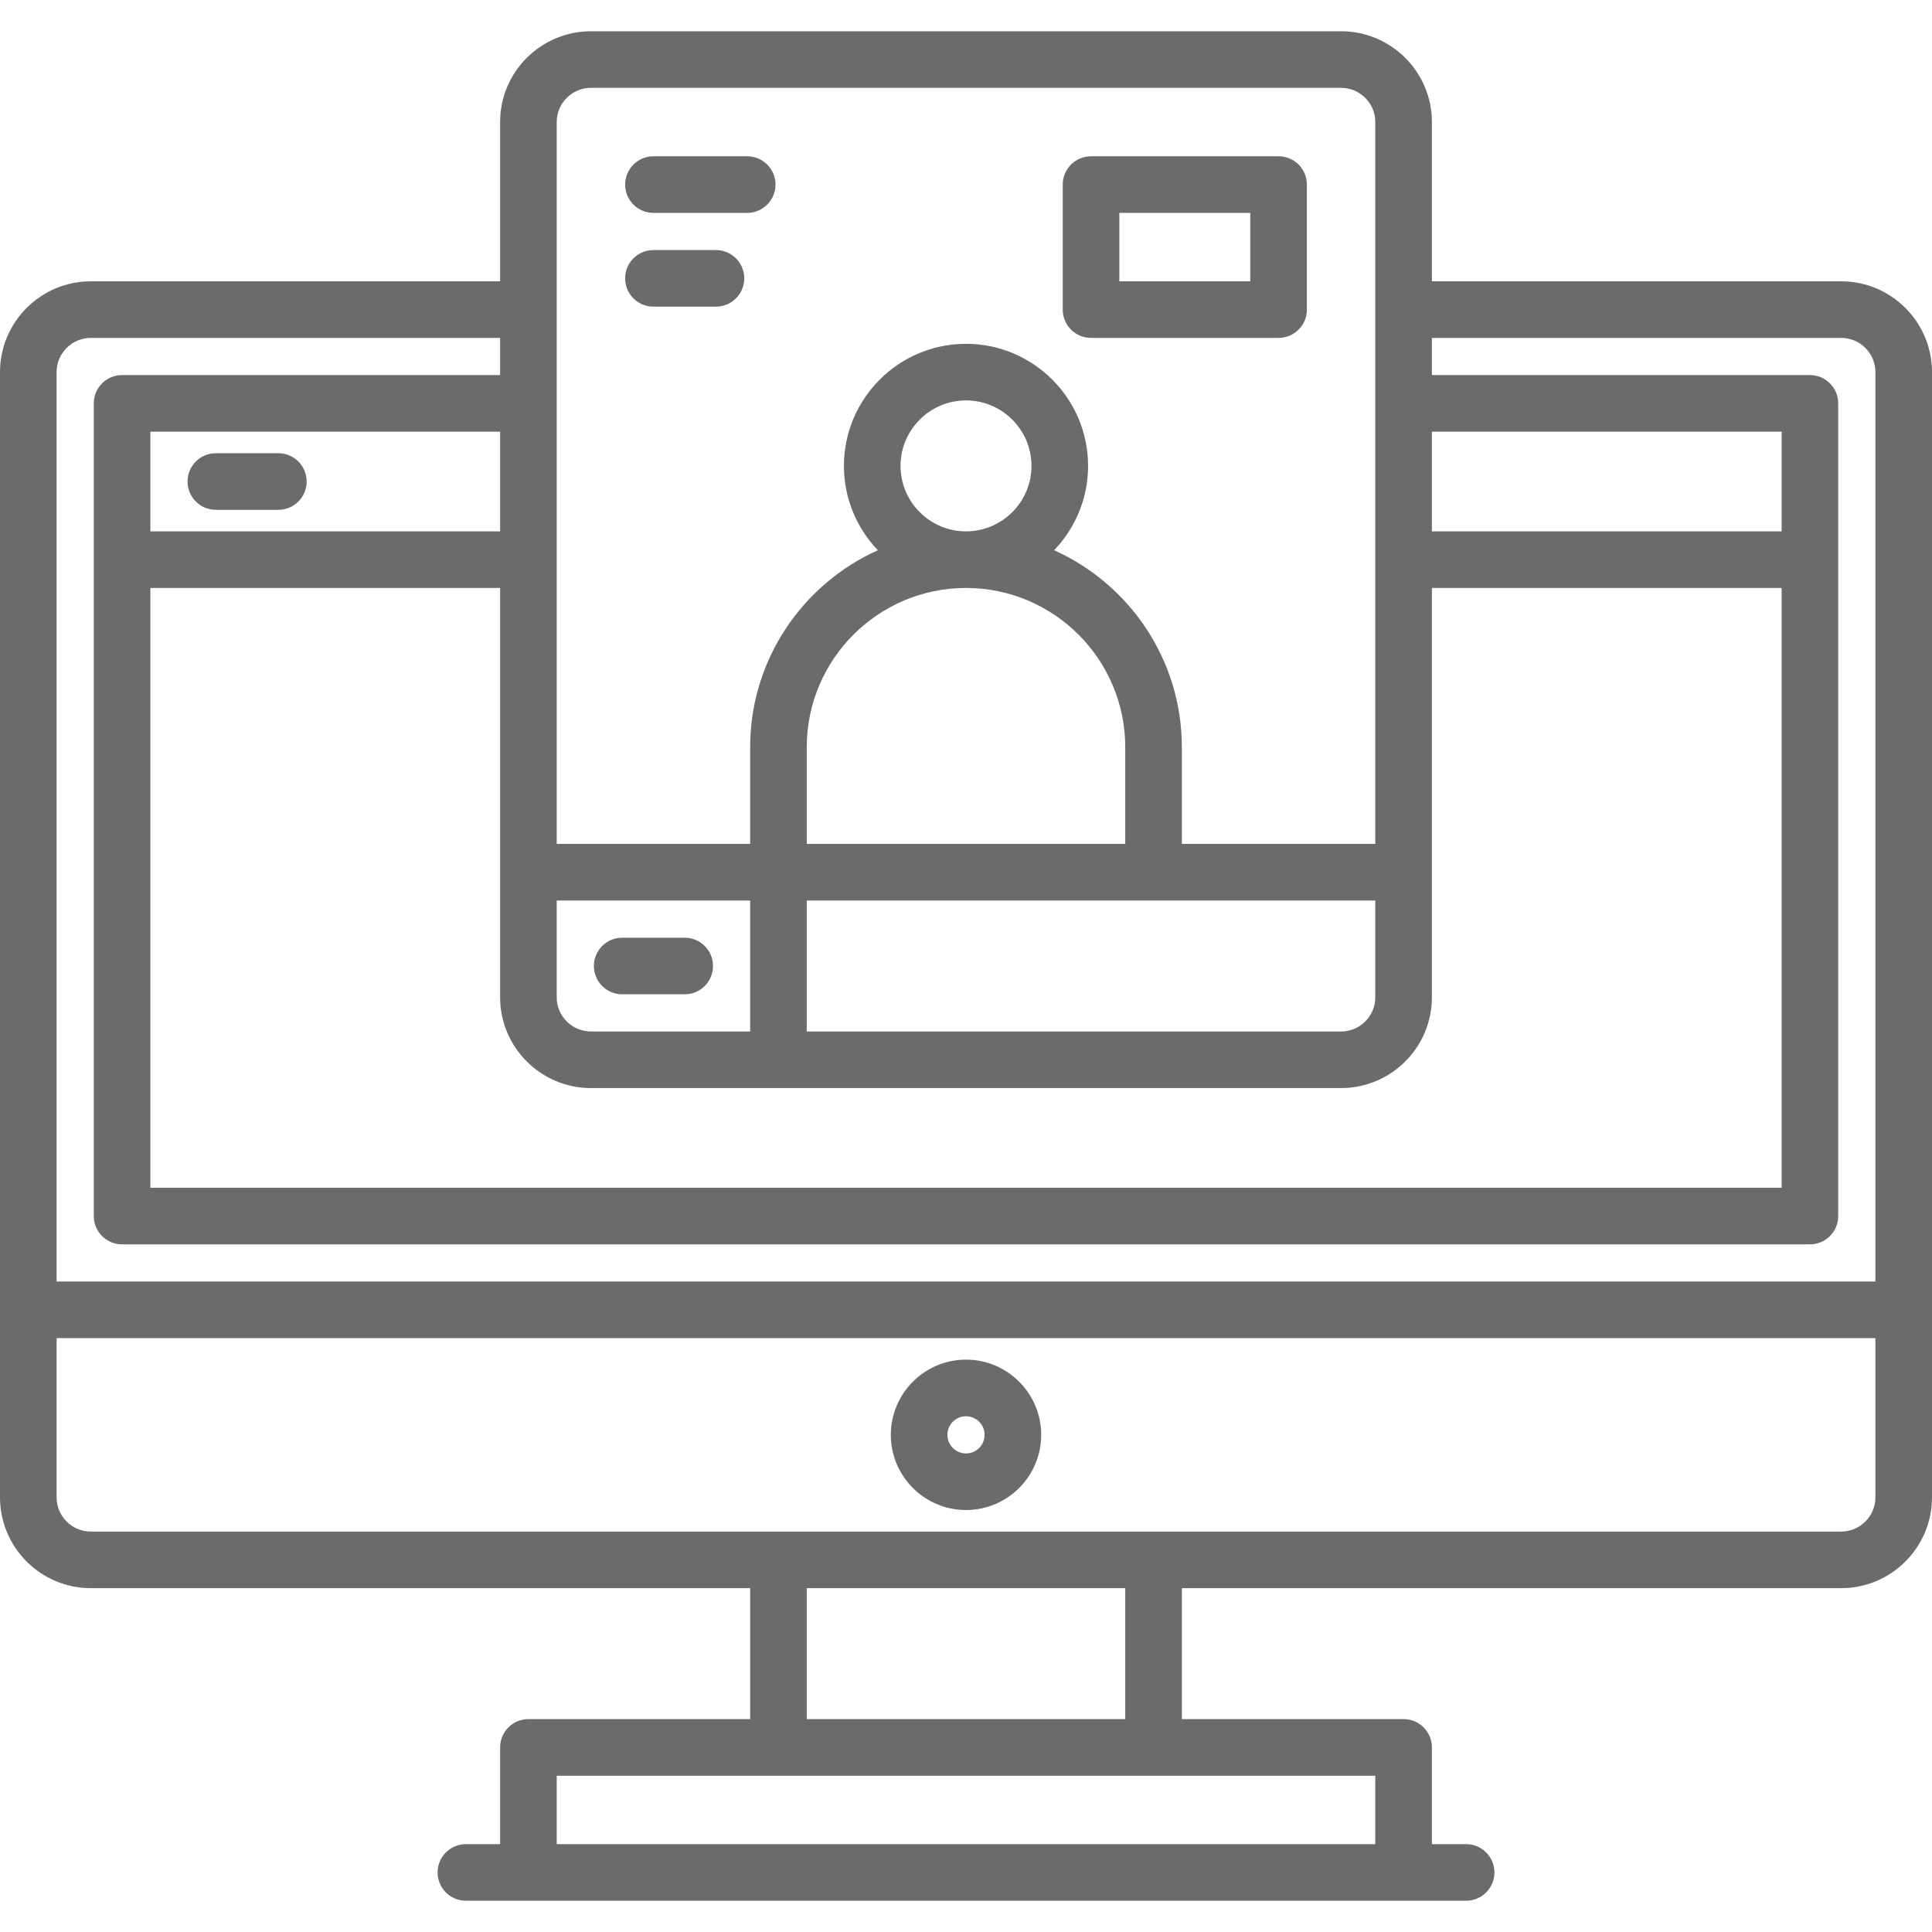 <?xml version="1.0"?>
<svg xmlns="http://www.w3.org/2000/svg" xmlns:xlink="http://www.w3.org/1999/xlink" xmlns:svgjs="http://svgjs.com/svgjs" version="1.1" width="512" height="512" x="0" y="0" viewBox="0 0 511.999 511.999" style="enable-background:new 0 0 512 512" xml:space="preserve" class=""><g>
<g xmlns="http://www.w3.org/2000/svg">
	<g>
		<g>
			<path d="M487.934,74.549H379.468v-42.2c0-13.271-10.796-24.066-24.067-24.066h-198.8c-13.27,0-24.067,10.796-24.067,24.066v42.2     H24.067C10.796,74.549,0,85.346,0,98.615v298.199c0,13.271,10.796,24.066,24.067,24.066h174.735l0.001,34.701h-58.768     c-4.142,0-7.5,3.357-7.5,7.5v25.634h-9.066c-4.142,0-7.5,3.357-7.5,7.5s3.358,7.5,7.5,7.5h16.566h231.933h16.566     c4.142,0,7.5-3.357,7.5-7.5s-3.358-7.5-7.5-7.5h-9.066v-25.634c0-4.143-3.358-7.5-7.5-7.5H313.2V420.88h174.733     c13.27,0,24.066-10.796,24.066-24.066V98.615C512,85.346,501.204,74.549,487.934,74.549z M379.468,114.398h92.683v26.416h-92.683     V114.398z M147.534,32.349c0-4.999,4.068-9.067,9.067-9.067h198.8c5,0,9.067,4.067,9.067,9.066v191.299h-51.267v-25.633     c0-23.224-13.92-43.245-33.847-52.196c5.567-5.813,8.998-13.687,8.998-22.352c0-17.839-14.513-32.352-32.351-32.352     c-17.839,0-32.352,14.513-32.352,32.352c0,8.665,3.431,16.539,8.998,22.353c-19.927,8.952-33.847,28.972-33.847,52.196v25.633     h-51.266V32.349z M255.943,155.815c0.019,0,0.038,0.001,0.058,0.001c0.019,0,0.038-0.001,0.058-0.001     c23.242,0.031,42.142,18.949,42.142,42.2v25.633h-84.4v-25.633C213.8,174.765,232.7,155.846,255.943,155.815z M238.649,123.466     c0-9.567,7.784-17.352,17.352-17.352c9.567,0,17.351,7.784,17.351,17.352c0,9.554-7.763,17.328-17.313,17.349     c-0.013,0-0.026-0.001-0.039-0.001s-0.026,0.001-0.038,0.001C246.412,140.794,238.649,133.021,238.649,123.466z M305.7,238.648     h58.767v25.635c0,5-4.067,9.067-9.067,9.067H213.8v-34.702H305.7z M147.534,238.649H198.8v34.702h-42.199     c-4.999,0-9.067-4.067-9.067-9.067V238.649z M156.601,288.349h198.8c13.271,0,24.067-10.797,24.067-24.067V155.815h92.683     v158.949H39.85V155.815h92.684v75.314c0,0.007-0.001,0.013-0.001,0.019c0,0.007,0.001,0.013,0.001,0.019v33.116     C132.534,277.553,143.33,288.349,156.601,288.349z M39.85,140.815v-26.416h92.684v26.416H39.85z M364.467,470.583v18.134H147.535     v-18.134h58.749c0.007,0,0.013,0.001,0.019,0.001H305.7c0.007,0,0.013-0.001,0.019-0.001H364.467z M213.802,420.883h84.399v34.7     h-84.398L213.802,420.883z M497,396.815c0,4.999-4.067,9.066-9.066,9.066H24.067c-5,0-9.067-4.067-9.067-9.066v-42.2h482V396.815     z M497,339.614H15V98.615c0-4.999,4.067-9.066,9.067-9.066h108.467v9.85H32.35c-4.142,0-7.5,3.357-7.5,7.5v215.365     c0,4.143,3.358,7.5,7.5,7.5h447.301c4.142,0,7.5-3.357,7.5-7.5V106.898c0-4.143-3.358-7.5-7.5-7.5H379.468v-9.85h108.466     c4.999,0,9.066,4.067,9.066,9.066V339.614z" fill="#6b6b6b" data-original="#000000" style=""/>
			<path d="M256.001,400.172c10.987,0,19.926-8.939,19.926-19.926s-8.938-19.927-19.926-19.927     c-10.987,0-19.926,8.939-19.926,19.927C236.075,391.234,245.014,400.172,256.001,400.172z M256.001,375.32     c2.716,0,4.926,2.21,4.926,4.927c0,2.716-2.209,4.926-4.926,4.926c-2.716,0-4.926-2.21-4.926-4.926     C251.075,377.529,253.285,375.32,256.001,375.32z" fill="#6b6b6b" data-original="#000000" style=""/>
			<path d="M73.768,120.107H57.201c-4.142,0-7.5,3.357-7.5,7.5s3.358,7.5,7.5,7.5h16.567c4.142,0,7.5-3.357,7.5-7.5     S77.91,120.107,73.768,120.107z" fill="#6b6b6b" data-original="#000000" style=""/>
			<path d="M289.135,89.549h49.7c4.142,0,7.5-3.357,7.5-7.5V48.916c0-4.143-3.358-7.5-7.5-7.5h-49.7c-4.142,0-7.5,3.357-7.5,7.5     v33.134C281.635,86.192,284.993,89.549,289.135,89.549z M296.635,56.416h34.7v18.134h-34.7V56.416z" fill="#6b6b6b" data-original="#000000" style=""/>
			<path d="M205.518,48.916c0-4.143-3.358-7.5-7.5-7.5h-24.85c-4.142,0-7.5,3.357-7.5,7.5s3.358,7.5,7.5,7.5h24.85     C202.16,56.416,205.518,53.059,205.518,48.916z" fill="#6b6b6b" data-original="#000000" style=""/>
			<path d="M189.735,66.266h-16.567c-4.142,0-7.5,3.357-7.5,7.5s3.358,7.5,7.5,7.5h16.567c4.142,0,7.5-3.357,7.5-7.5     S193.877,66.266,189.735,66.266z" fill="#6b6b6b" data-original="#000000" style=""/>
			<path d="M164.885,263.5h16.567c4.142,0,7.5-3.357,7.5-7.5s-3.358-7.5-7.5-7.5h-16.567c-4.142,0-7.5,3.357-7.5,7.5     S160.743,263.5,164.885,263.5z" fill="#6b6b6b" data-original="#000000" style=""/>
		</g>
	</g>
</g>
<g xmlns="http://www.w3.org/2000/svg">
</g>
<g xmlns="http://www.w3.org/2000/svg">
</g>
<g xmlns="http://www.w3.org/2000/svg">
</g>
<g xmlns="http://www.w3.org/2000/svg">
</g>
<g xmlns="http://www.w3.org/2000/svg">
</g>
<g xmlns="http://www.w3.org/2000/svg">
</g>
<g xmlns="http://www.w3.org/2000/svg">
</g>
<g xmlns="http://www.w3.org/2000/svg">
</g>
<g xmlns="http://www.w3.org/2000/svg">
</g>
<g xmlns="http://www.w3.org/2000/svg">
</g>
<g xmlns="http://www.w3.org/2000/svg">
</g>
<g xmlns="http://www.w3.org/2000/svg">
</g>
<g xmlns="http://www.w3.org/2000/svg">
</g>
<g xmlns="http://www.w3.org/2000/svg">
</g>
<g xmlns="http://www.w3.org/2000/svg">
</g>
</g></svg>
